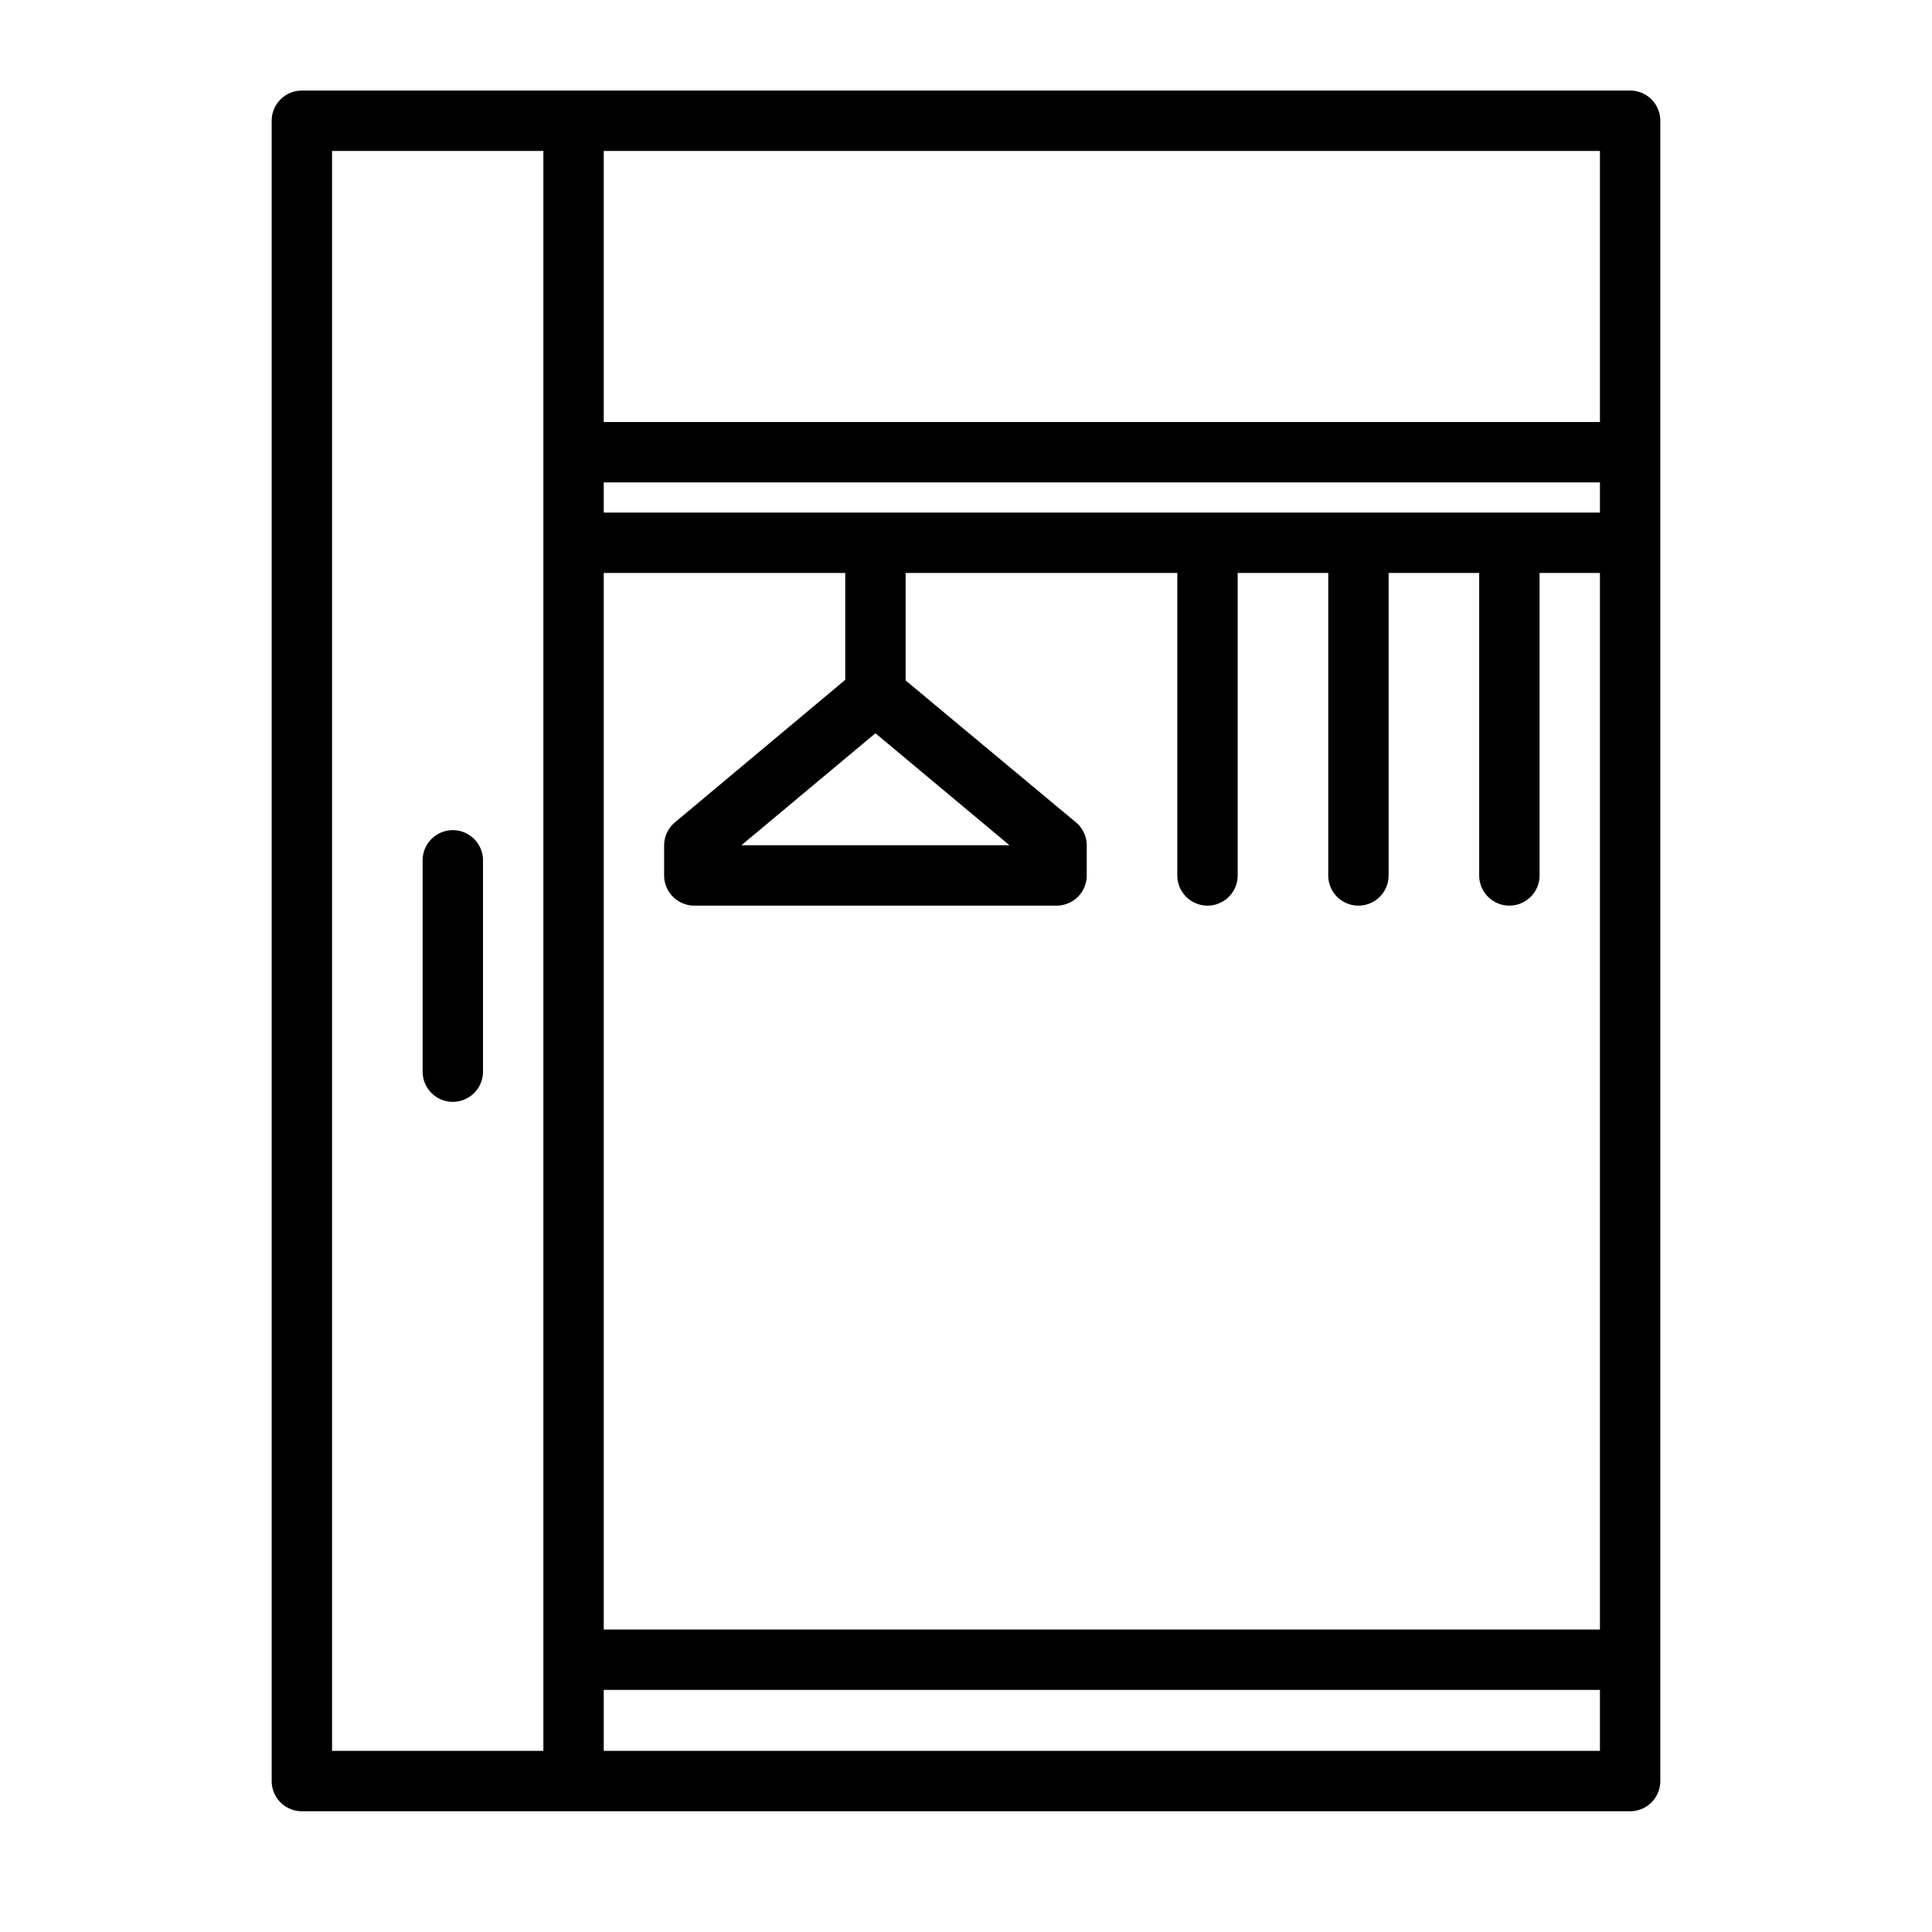 <svg xmlns="http://www.w3.org/2000/svg" width="64" height="64" viewBox="0 0 64 64"><g id="Layer_1" data-name="Layer 1"><path d="M54,60H10a1,1,0,0,1-1-1V4a1,1,0,0,1,1-1H54a1,1,0,0,1,1,1V59A1,1,0,0,1,54,60ZM11,58H53V5H11Z"/><rect x="18" y="4.98" width="2" height="55"/><rect x="19" y="13.98" width="35" height="2"/><rect x="19" y="53.98" width="35" height="2"/><rect x="19" y="16.98" width="35" height="2"/><path d="M15,36.5a1,1,0,0,1-1-1v-7a1,1,0,0,1,2,0v7A1,1,0,0,1,15,36.5Z"/><path d="M35,30H23a1,1,0,0,1-1-1V28a1,1,0,0,1,.36-.76L28,22.52V19a1,1,0,0,1,2,0v3.54l5.64,4.7A1,1,0,0,1,36,28v1A1,1,0,0,1,35,30ZM24.56,28h8.88L29,24.29Z"/><path d="M40,30a1,1,0,0,1-1-1V19a1,1,0,0,1,2,0V29A1,1,0,0,1,40,30Z"/><path d="M45,30a1,1,0,0,1-1-1V19a1,1,0,0,1,2,0V29A1,1,0,0,1,45,30Z"/><path d="M50,30a1,1,0,0,1-1-1V19a1,1,0,0,1,2,0V29A1,1,0,0,1,50,30Z"/></g></svg>